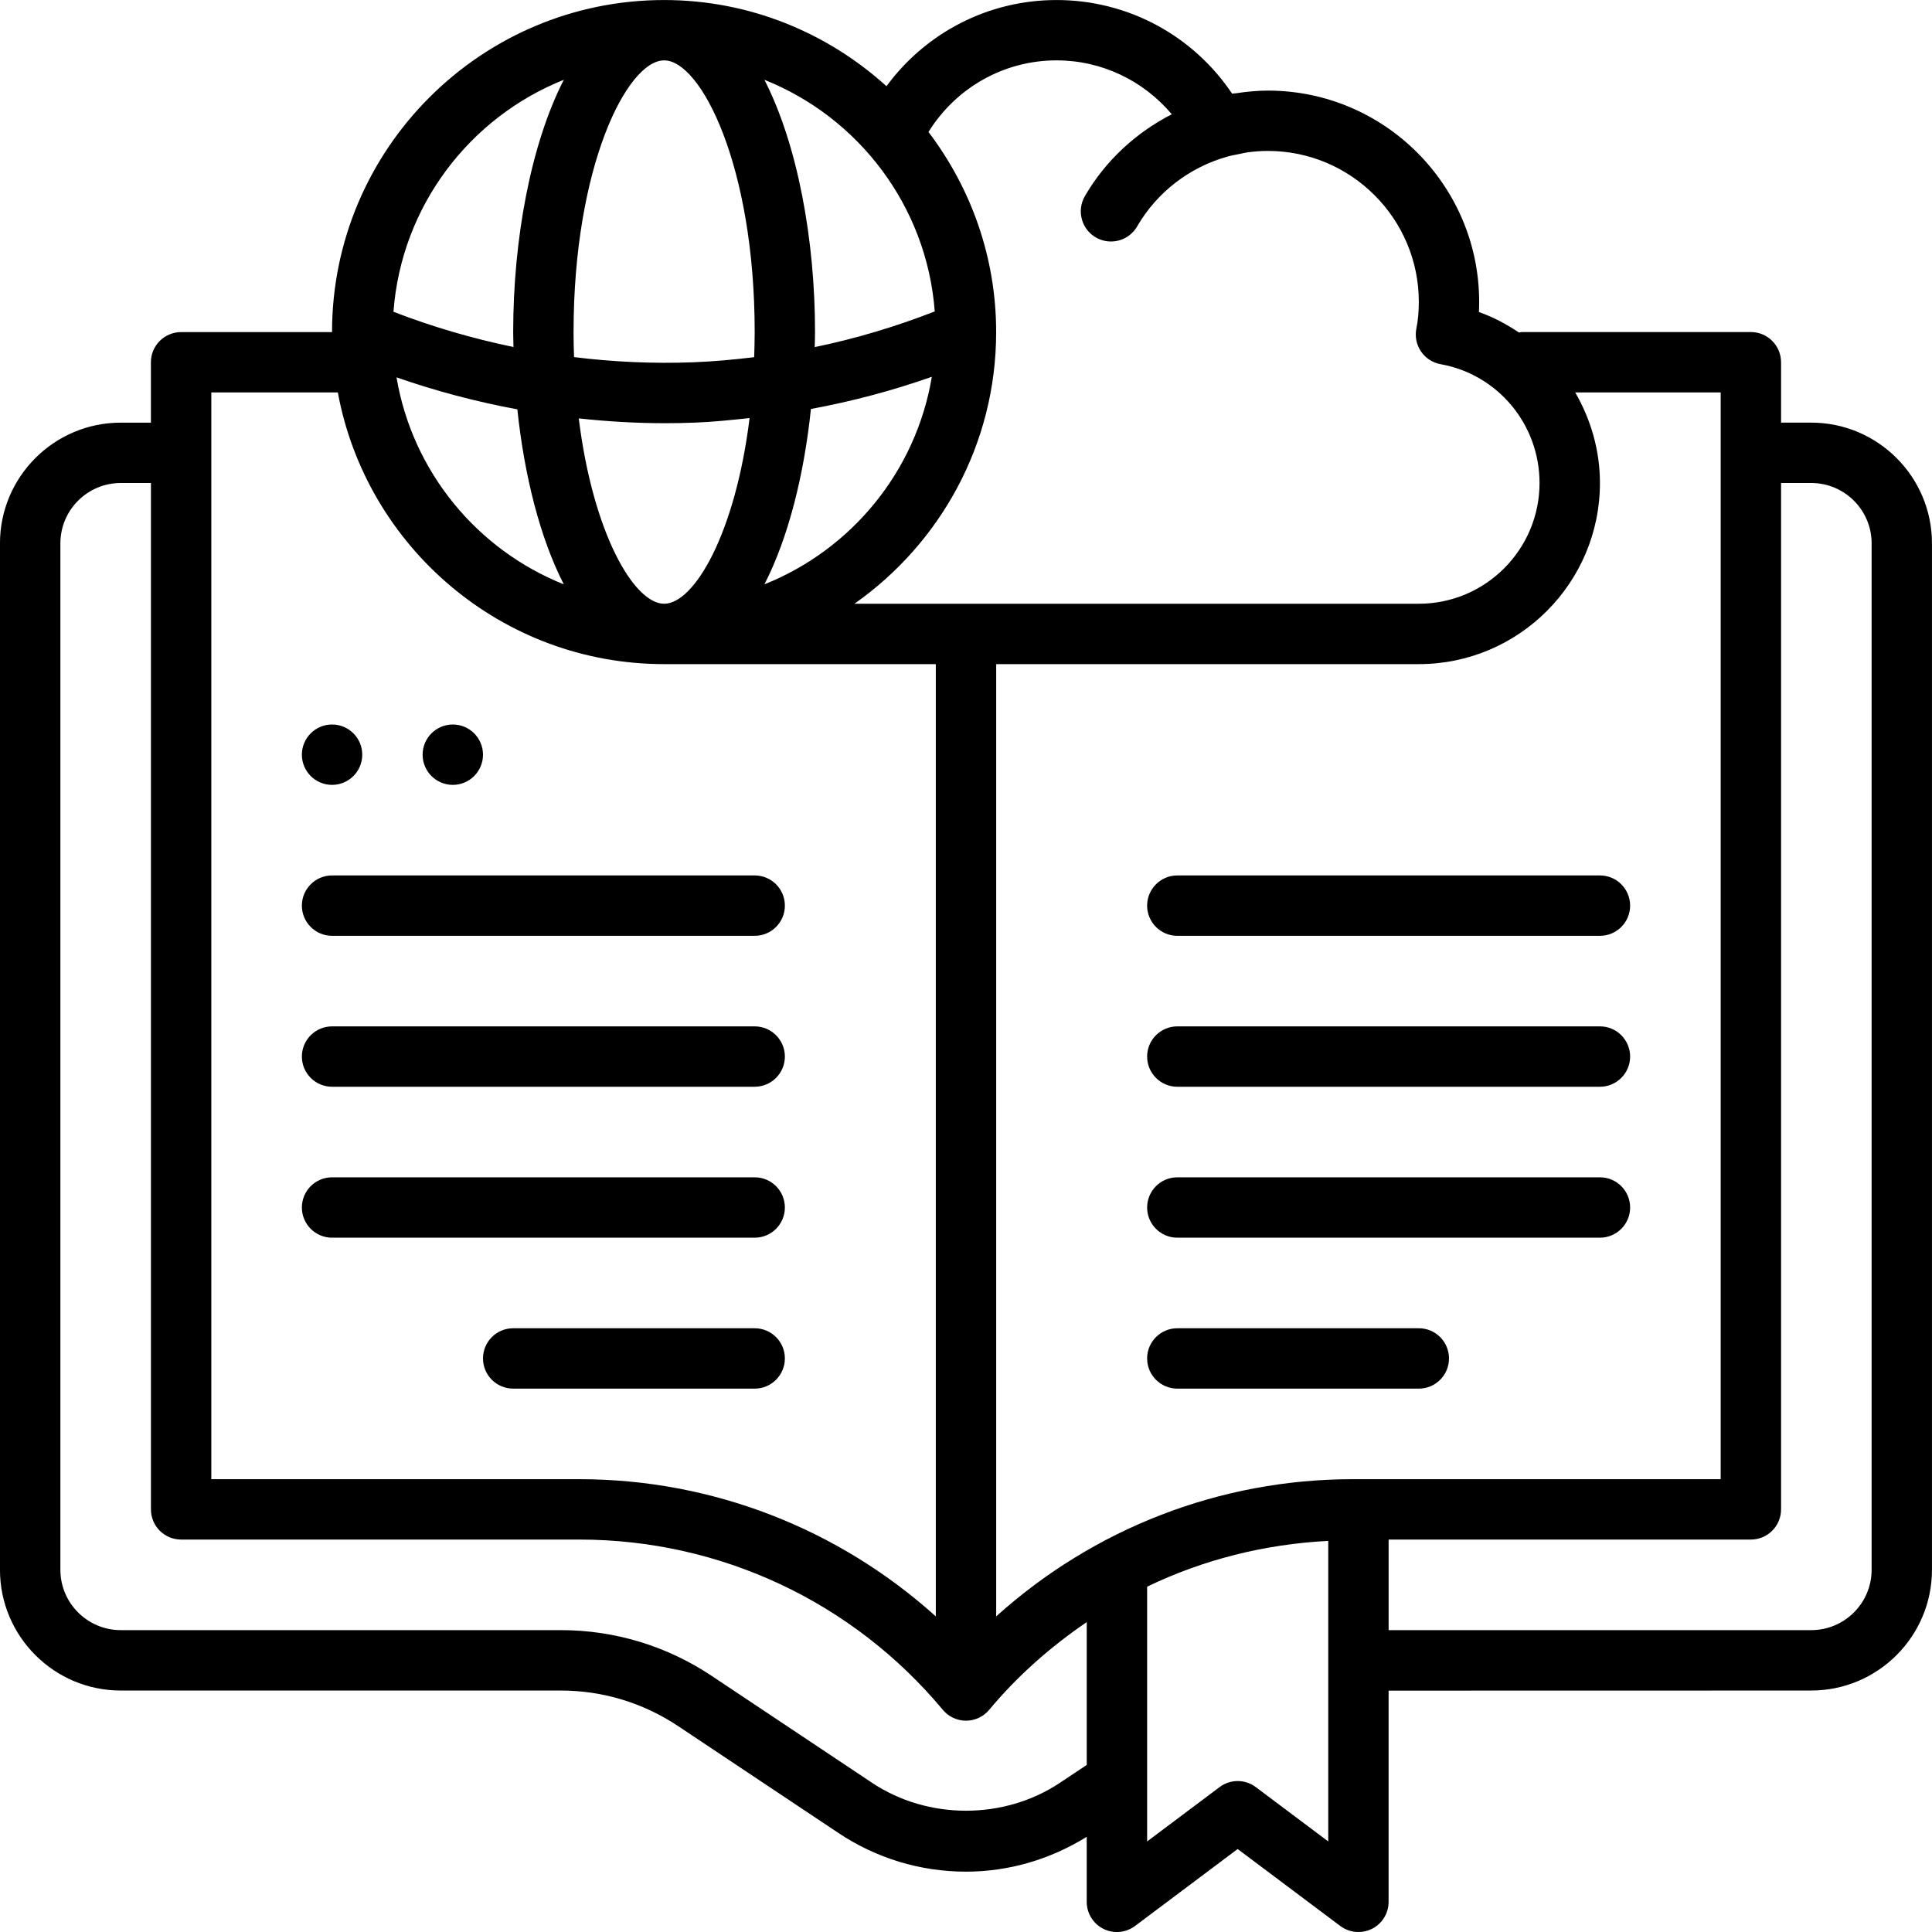 <svg xmlns="http://www.w3.org/2000/svg" id="knowledge" viewBox="0 0 64 64">
  <path d="M60,14h-1v-2c0-.552-.448-1-1-1h-7.596c-.029,0-.054.014-.083.017-.411-.274-.85-.513-1.329-.68.005-.11.007-.222.007-.336,0-3.86-3.14-7-7-7-.359,0-.713.036-1.063.09-.04.006-.083.003-.122.01-1.295-1.93-3.458-3.1-5.815-3.1-2.253,0-4.324,1.074-5.633,2.855-1.952-1.768-4.532-2.855-7.367-2.855-6.065,0-11,4.935-11,11h-5c-.552,0-1,.448-1,1v2h-1c-2.206,0-4,1.794-4,4v34c0,2.206,1.794,4,4,4h14.578c1.387,0,2.729.407,3.883,1.176l5.32,3.547c1.254.835,2.712,1.277,4.219,1.277,1.422,0,2.795-.407,4-1.154v2.154c0,.379.214.725.553.895.338.169.743.131,1.047-.095l3.4-2.55,3.4,2.55c.177.132.388.2.6.2.152,0,.306-.035.447-.105.339-.169.553-.516.553-.895v-6.997l14-.003c2.206,0,4-1.794,4-4V18c0-2.206-1.794-4-4-4ZM44.81,49c-4.408,0-8.586,1.64-11.81,4.545v-31.545h14c3.309,0,6-2.691,6-6,0-1.09-.305-2.111-.819-3h4.819v36h-12.19ZM35,2c1.496,0,2.876.669,3.817,1.785-1.181.606-2.195,1.531-2.88,2.714-.276.478-.113,1.09.365,1.367.158.091.33.134.5.134.345,0,.681-.179.867-.499.66-1.141,1.741-1.959,2.978-2.31.129-.038.266-.061.4-.088.093-.018.183-.043.277-.056.22-.03.446-.047.676-.047,2.757,0,5,2.243,5,5,0,.323-.026.612-.081.884-.053.264.003.537.154.759.151.222.385.374.649.421,1.899.342,3.277,1.997,3.277,3.936,0,2.206-1.794,4-4,4h-18.695c2.833-1.991,4.694-5.278,4.695-8.996,0-.001 0-.002 0-.003,0-0.0 0-.001 0-.001,0-2.49-.841-4.782-2.242-6.628.913-1.468,2.499-2.372,4.242-2.372ZM19.171,13.86c.952.103,1.907.159,2.861.159.336,0,.672-.006,1.007-.02.601-.023,1.196-.087,1.792-.15-.472,3.827-1.835,6.151-2.83,6.151-.995,0-2.355-2.319-2.829-6.14ZM18.677,19.357c-2.872-1.146-5.014-3.728-5.542-6.857,1.305.455,2.645.809,4.003,1.06.229,2.18.746,4.251,1.539,5.797ZM19,11c0-5.494,1.777-9,3-9s3,3.506,3,9c0,.284-.008.559-.017.832-.67.081-1.344.143-2.022.169-1.312.05-2.633-.01-3.945-.171-.009-.272-.017-.547-.017-.83ZM26.863,13.548c1.357-.251,2.694-.605,4.005-1.066-.523,3.136-2.667,5.726-5.545,6.874.794-1.549,1.312-3.624,1.54-5.808ZM30.965,10.317c-1.298.504-2.624.903-3.976,1.181.003-.166.01-.332.01-.498,0-3.053-.577-6.21-1.677-8.357,3.119,1.245,5.379,4.182,5.643,7.673ZM18.677,2.643c-1.1,2.146-1.677,5.304-1.677,8.357,0,.164.007.33.01.495-1.355-.279-2.686-.669-3.976-1.167.26-3.496,2.521-6.438,5.643-7.685ZM7,13h4.191c.944,5.112,5.427,9,10.809,9h9v31.545c-3.224-2.904-7.402-4.545-11.81-4.545H7V13ZM35.109,59.059c-1.848,1.231-4.371,1.231-6.219,0l-5.32-3.547c-1.483-.989-3.209-1.512-4.993-1.512H4c-1.103,0-2-.897-2-2V18c0-1.103.897-2,2-2h1v34c0,.552.448,1,1,1h13.19c4.666,0,9.055,2.056,12.042,5.64.19.228.471.36.768.36s.578-.132.768-.36c.945-1.134,2.042-2.095,3.232-2.906v4.731l-.891.594ZM41.6,59.2c-.355-.267-.845-.267-1.2,0l-2.4,1.8v-8.439c1.858-.897,3.894-1.409,6-1.517v9.956l-2.4-1.8ZM62,52c0,1.103-.897,2-2,2h-14v-3h12c.552,0,1-.448,1-1V16h1c1.103,0,2,.897,2,2v34Z" fill="#000000" stroke-width="0" class="color000000 svgShape"></path>
  <circle cx="11" cy="25" r="1" fill="#000000" stroke-width="0" class="color000000 svgShape"></circle>
  <circle cx="15" cy="25" r="1" fill="#000000" stroke-width="0" class="color000000 svgShape"></circle>
  <path d="M11 31h14c.552 0 1-.448 1-1s-.448-1-1-1h-14c-.552 0-1 .448-1 1s.448 1 1 1ZM11 36h14c.552 0 1-.448 1-1s-.448-1-1-1h-14c-.552 0-1 .448-1 1s.448 1 1 1ZM26 40c0-.552-.448-1-1-1h-14c-.552 0-1 .448-1 1s.448 1 1 1h14c.552 0 1-.448 1-1ZM26 45c0-.552-.448-1-1-1h-8c-.552 0-1 .448-1 1s.448 1 1 1h8c.552 0 1-.448 1-1ZM53 29h-14c-.552 0-1 .448-1 1s.448 1 1 1h14c.552 0 1-.448 1-1s-.448-1-1-1ZM53 34h-14c-.552 0-1 .448-1 1s.448 1 1 1h14c.552 0 1-.448 1-1s-.448-1-1-1ZM53 39h-14c-.552 0-1 .448-1 1s.448 1 1 1h14c.552 0 1-.448 1-1s-.448-1-1-1ZM47 44h-8c-.552 0-1 .448-1 1s.448 1 1 1h8c.552 0 1-.448 1-1s-.448-1-1-1Z" fill="#000000" stroke-width="0" class="color000000 svgShape"></path>
</svg>
